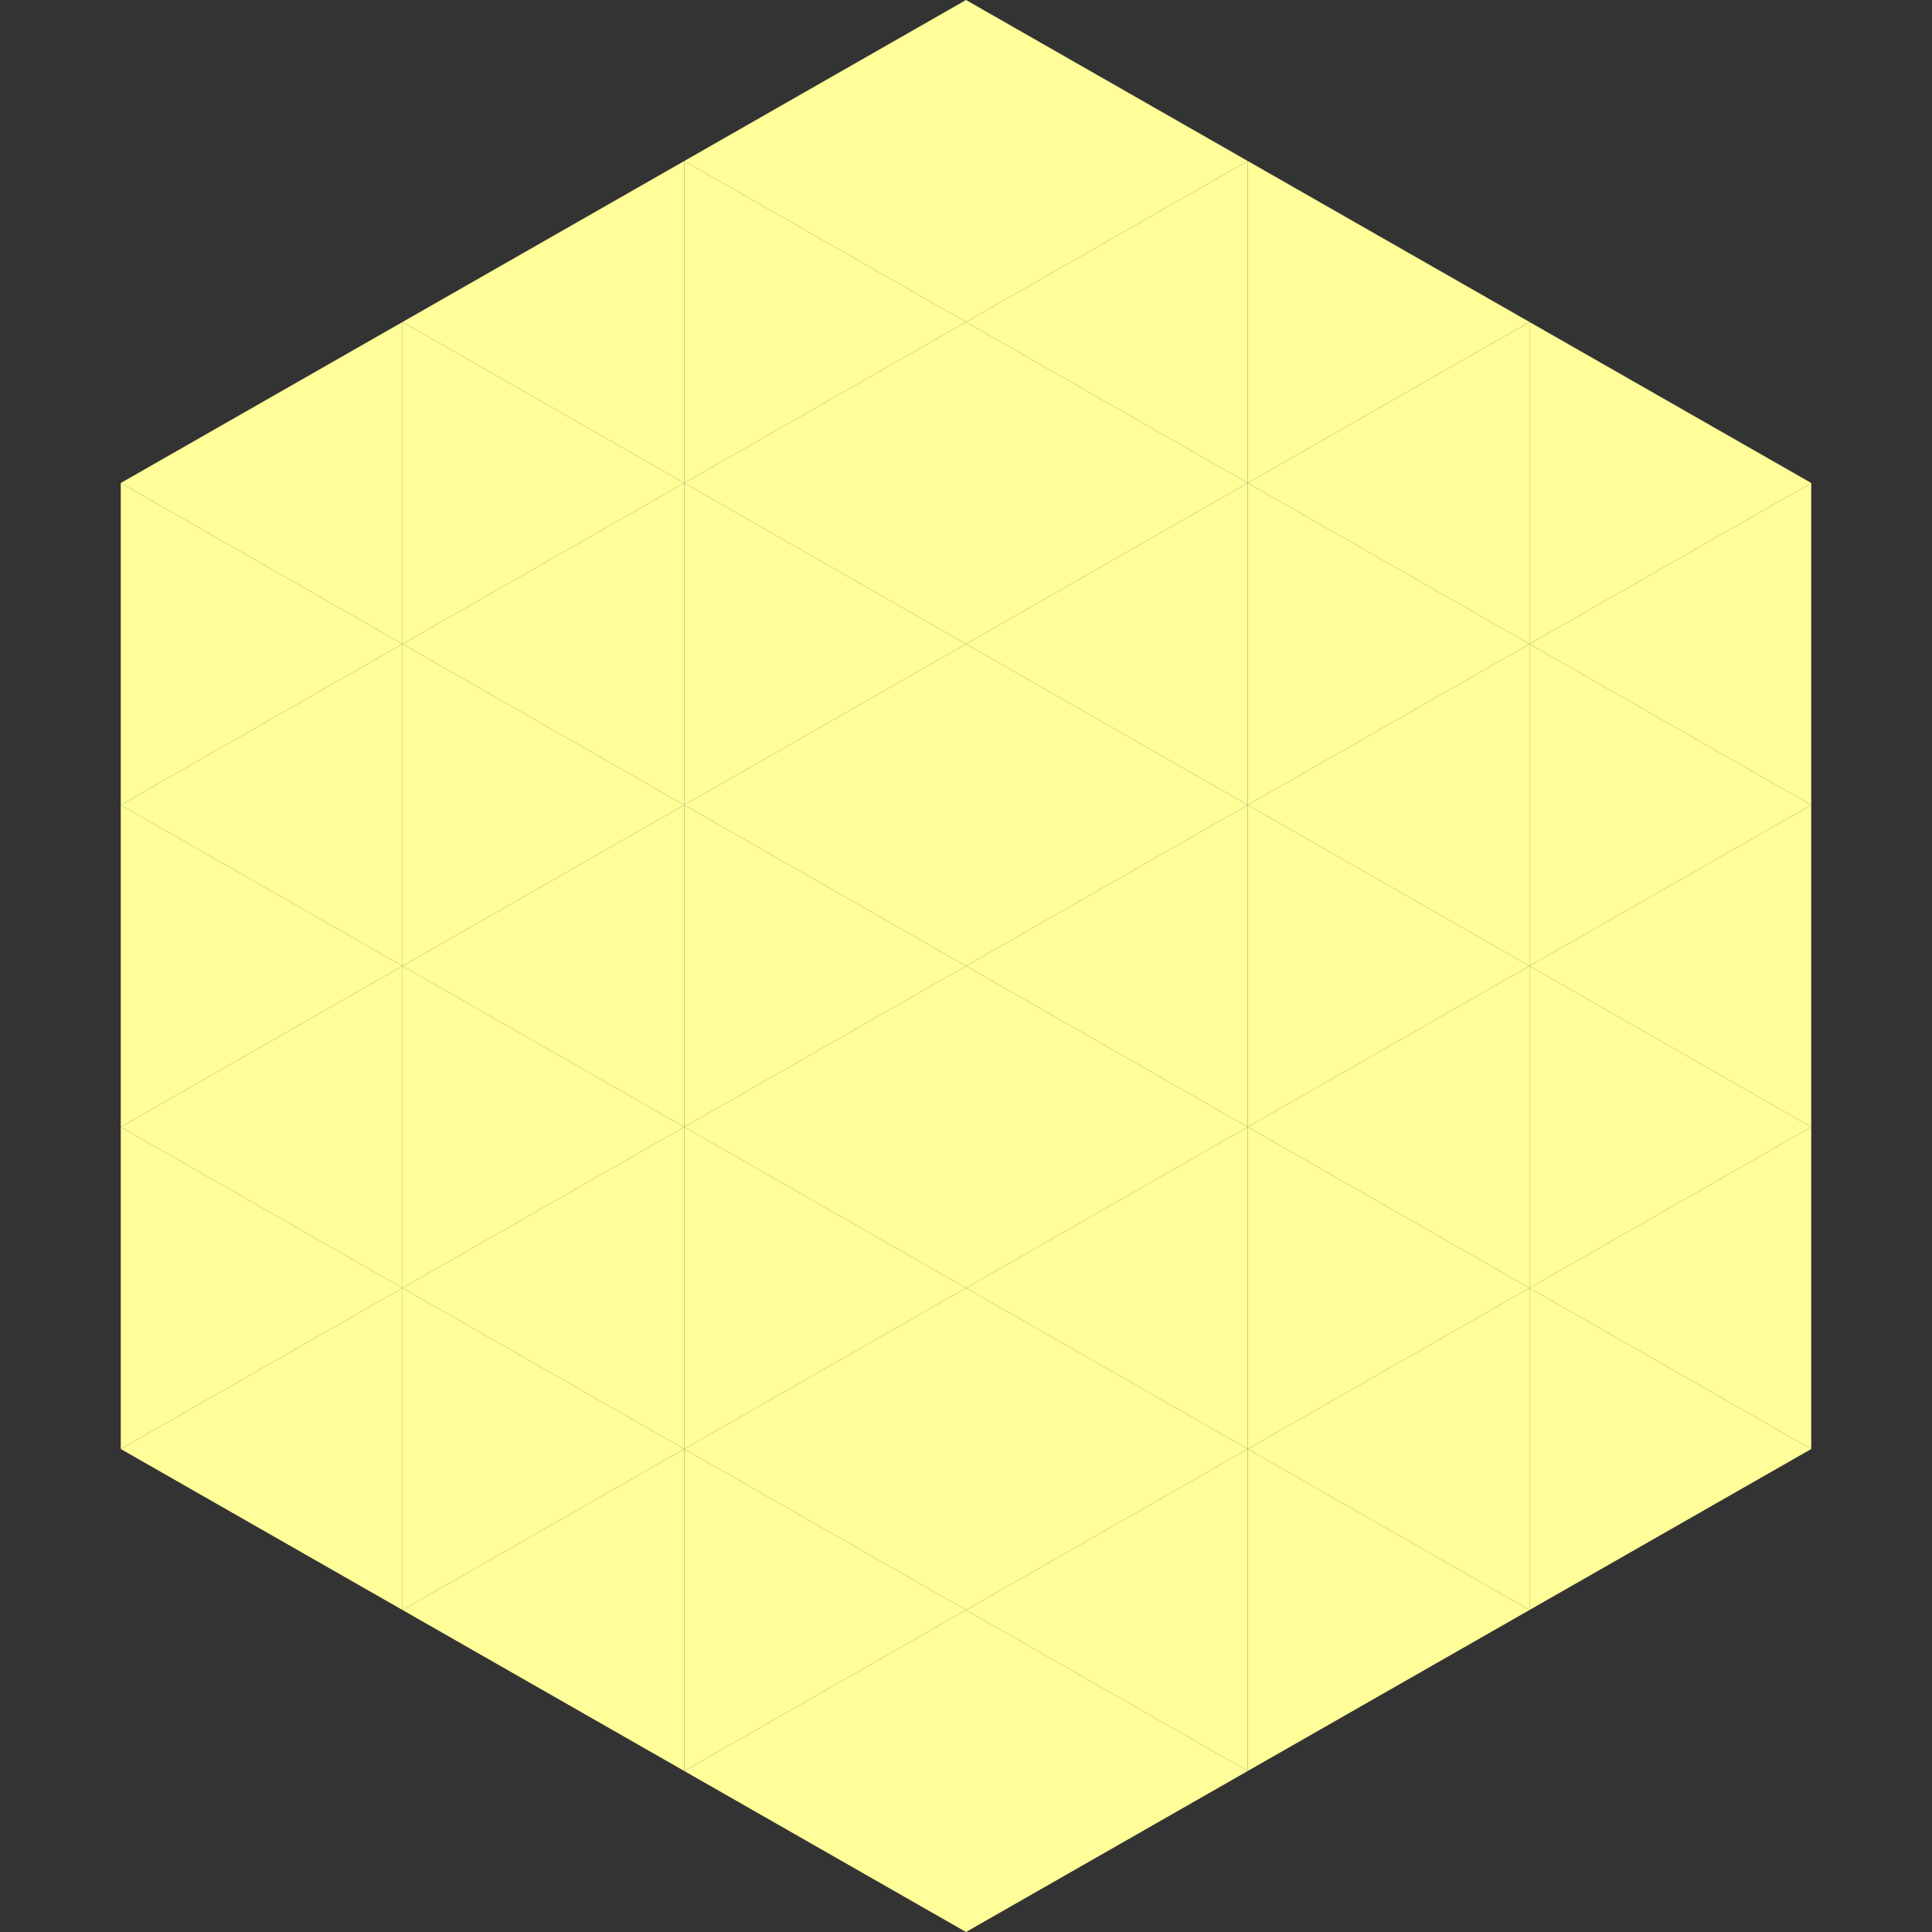 <?xml version="1.0"?>
<!-- Generated by SVGo -->
<svg width="240" height="240"
     xmlns="http://www.w3.org/2000/svg"
     xmlns:xlink="http://www.w3.org/1999/xlink">
<rect width="100%" height="100%" fill="#333333" stroke="none"/>
<polygon points="50,40 15,60 50,80" style="fill:rgb(255,254,153)" />
<polygon points="190,40 225,60 190,80" style="fill:rgb(255,254,153)" />
<polygon points="15,60 50,80 15,100" style="fill:rgb(255,254,153)" />
<polygon points="225,60 190,80 225,100" style="fill:rgb(255,254,153)" />
<polygon points="50,80 15,100 50,120" style="fill:rgb(255,254,153)" />
<polygon points="190,80 225,100 190,120" style="fill:rgb(255,254,153)" />
<polygon points="15,100 50,120 15,140" style="fill:rgb(255,254,153)" />
<polygon points="225,100 190,120 225,140" style="fill:rgb(255,254,153)" />
<polygon points="50,120 15,140 50,160" style="fill:rgb(255,254,153)" />
<polygon points="190,120 225,140 190,160" style="fill:rgb(255,254,153)" />
<polygon points="15,140 50,160 15,180" style="fill:rgb(255,254,153)" />
<polygon points="225,140 190,160 225,180" style="fill:rgb(255,254,153)" />
<polygon points="50,160 15,180 50,200" style="fill:rgb(255,254,153)" />
<polygon points="190,160 225,180 190,200" style="fill:rgb(255,254,153)" />
<polygon points="15,180 50,200 15,220" style="fill:rgb(255,255,255); fill-opacity:0" />
<polygon points="225,180 190,200 225,220" style="fill:rgb(255,255,255); fill-opacity:0" />
<polygon points="50,0 85,20 50,40" style="fill:rgb(255,255,255); fill-opacity:0" />
<polygon points="190,0 155,20 190,40" style="fill:rgb(255,255,255); fill-opacity:0" />
<polygon points="85,20 50,40 85,60" style="fill:rgb(255,254,153)" />
<polygon points="155,20 190,40 155,60" style="fill:rgb(255,254,153)" />
<polygon points="50,40 85,60 50,80" style="fill:rgb(255,254,153)" />
<polygon points="190,40 155,60 190,80" style="fill:rgb(255,254,153)" />
<polygon points="85,60 50,80 85,100" style="fill:rgb(255,254,153)" />
<polygon points="155,60 190,80 155,100" style="fill:rgb(255,254,153)" />
<polygon points="50,80 85,100 50,120" style="fill:rgb(255,254,153)" />
<polygon points="190,80 155,100 190,120" style="fill:rgb(255,254,153)" />
<polygon points="85,100 50,120 85,140" style="fill:rgb(255,254,153)" />
<polygon points="155,100 190,120 155,140" style="fill:rgb(255,254,153)" />
<polygon points="50,120 85,140 50,160" style="fill:rgb(255,254,153)" />
<polygon points="190,120 155,140 190,160" style="fill:rgb(255,254,153)" />
<polygon points="85,140 50,160 85,180" style="fill:rgb(255,254,153)" />
<polygon points="155,140 190,160 155,180" style="fill:rgb(255,254,153)" />
<polygon points="50,160 85,180 50,200" style="fill:rgb(255,254,153)" />
<polygon points="190,160 155,180 190,200" style="fill:rgb(255,254,153)" />
<polygon points="85,180 50,200 85,220" style="fill:rgb(255,254,153)" />
<polygon points="155,180 190,200 155,220" style="fill:rgb(255,254,153)" />
<polygon points="120,0 85,20 120,40" style="fill:rgb(255,254,153)" />
<polygon points="120,0 155,20 120,40" style="fill:rgb(255,254,153)" />
<polygon points="85,20 120,40 85,60" style="fill:rgb(255,254,153)" />
<polygon points="155,20 120,40 155,60" style="fill:rgb(255,254,153)" />
<polygon points="120,40 85,60 120,80" style="fill:rgb(255,254,153)" />
<polygon points="120,40 155,60 120,80" style="fill:rgb(255,254,153)" />
<polygon points="85,60 120,80 85,100" style="fill:rgb(255,254,153)" />
<polygon points="155,60 120,80 155,100" style="fill:rgb(255,254,153)" />
<polygon points="120,80 85,100 120,120" style="fill:rgb(255,254,153)" />
<polygon points="120,80 155,100 120,120" style="fill:rgb(255,254,153)" />
<polygon points="85,100 120,120 85,140" style="fill:rgb(255,254,153)" />
<polygon points="155,100 120,120 155,140" style="fill:rgb(255,254,153)" />
<polygon points="120,120 85,140 120,160" style="fill:rgb(255,254,153)" />
<polygon points="120,120 155,140 120,160" style="fill:rgb(255,254,153)" />
<polygon points="85,140 120,160 85,180" style="fill:rgb(255,254,153)" />
<polygon points="155,140 120,160 155,180" style="fill:rgb(255,254,153)" />
<polygon points="120,160 85,180 120,200" style="fill:rgb(255,254,153)" />
<polygon points="120,160 155,180 120,200" style="fill:rgb(255,254,153)" />
<polygon points="85,180 120,200 85,220" style="fill:rgb(255,254,153)" />
<polygon points="155,180 120,200 155,220" style="fill:rgb(255,254,153)" />
<polygon points="120,200 85,220 120,240" style="fill:rgb(255,254,153)" />
<polygon points="120,200 155,220 120,240" style="fill:rgb(255,254,153)" />
<polygon points="85,220 120,240 85,260" style="fill:rgb(255,255,255); fill-opacity:0" />
<polygon points="155,220 120,240 155,260" style="fill:rgb(255,255,255); fill-opacity:0" />
</svg>
